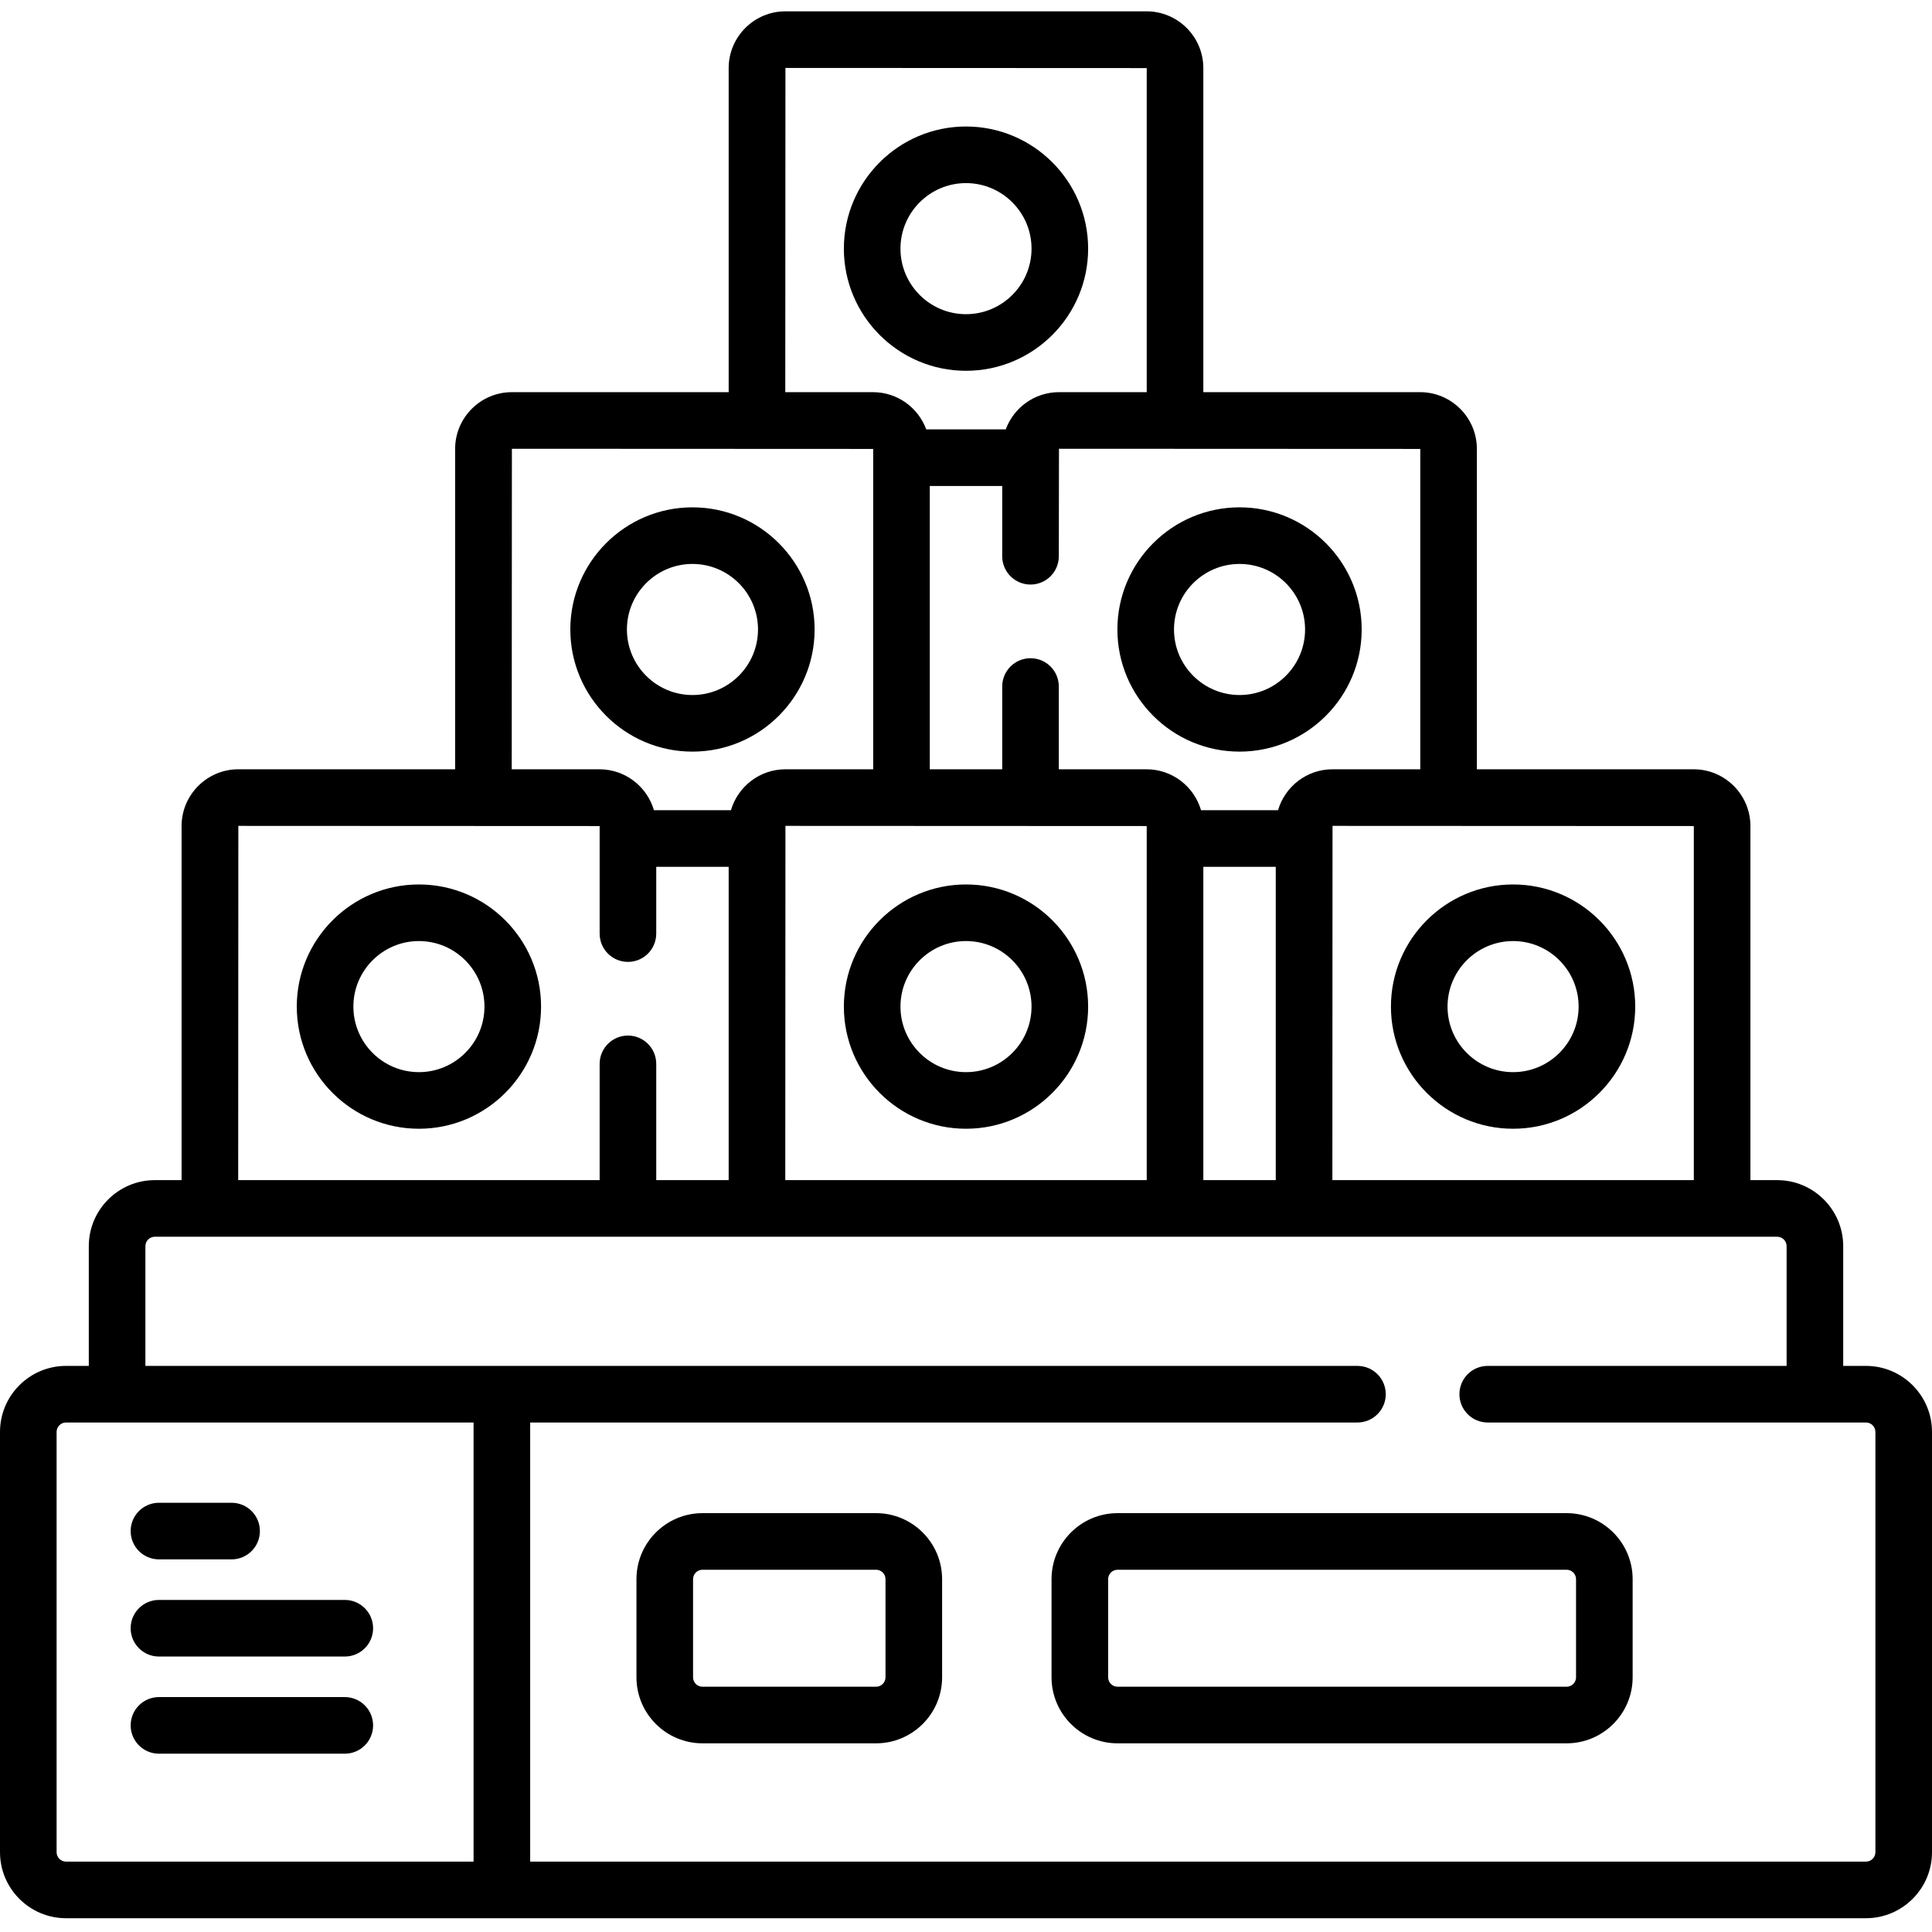 <svg xmlns="http://www.w3.org/2000/svg" height="512pt" viewBox="0 -3 512 512" width="512pt"><path d="m256 95.262c17.848 0 32.367-14.52 32.367-32.367 0-17.848-14.52-32.371-32.367-32.371s-32.367 14.523-32.367 32.371c0 17.848 14.52 32.367 32.367 32.367zm0-49.738c9.578 0 17.367 7.793 17.367 17.371 0 9.574-7.789 17.367-17.367 17.367s-17.367-7.793-17.367-17.367c0-9.578 7.789-17.371 17.367-17.371zm0 0"></path><path d="m183.508 196.188c17.848 0 32.371-14.52 32.371-32.367 0-17.848-14.523-32.371-32.371-32.371-17.848 0-32.367 14.523-32.367 32.371 0 17.848 14.52 32.367 32.367 32.367zm0-49.738c9.578 0 17.371 7.793 17.371 17.367 0 9.578-7.793 17.371-17.371 17.371-9.578 0-17.367-7.793-17.367-17.371 0-9.574 7.789-17.367 17.367-17.367zm0 0"></path><path d="m328.492 196.188c17.848 0 32.367-14.52 32.367-32.367 0-17.848-14.52-32.371-32.367-32.371-17.848 0-32.371 14.523-32.371 32.371 0 17.848 14.523 32.367 32.371 32.367zm0-49.738c9.578 0 17.367 7.793 17.367 17.367 0 9.578-7.789 17.371-17.367 17.371-9.578 0-17.371-7.793-17.371-17.371 0-9.574 7.793-17.367 17.371-17.367zm0 0"></path><path d="m111.016 231.391c-17.848 0-32.367 14.523-32.367 32.371 0 17.848 14.52 32.367 32.367 32.367s32.371-14.52 32.371-32.367c0-17.852-14.523-32.371-32.371-32.371zm0 49.738c-9.578 0-17.367-7.793-17.367-17.367 0-9.578 7.789-17.371 17.367-17.371s17.371 7.793 17.371 17.371c0 9.574-7.793 17.367-17.371 17.367zm0 0"></path><path d="m256 231.391c-17.848 0-32.367 14.523-32.367 32.371 0 17.848 14.52 32.367 32.367 32.367s32.367-14.52 32.367-32.367c0-17.852-14.52-32.371-32.367-32.371zm0 49.738c-9.578 0-17.367-7.793-17.367-17.367 0-9.578 7.789-17.371 17.367-17.371s17.367 7.793 17.367 17.371c0 9.574-7.789 17.367-17.367 17.367zm0 0"></path><path d="m400.984 296.129c17.848 0 32.367-14.52 32.367-32.367 0-17.852-14.52-32.371-32.367-32.371s-32.371 14.523-32.371 32.371c0 17.848 14.523 32.367 32.371 32.367zm0-49.738c9.578 0 17.367 7.793 17.367 17.371 0 9.574-7.789 17.367-17.367 17.367s-17.371-7.793-17.371-17.367c0-9.578 7.793-17.371 17.371-17.371zm0 0"></path><path d="m494.5 358.977h-6.031v-31.73c0-9.648-7.852-17.5-17.5-17.5h-7.09v-93.836c0-8.293-6.75-15.043-15.047-15.043h-57.445v-84.898c0-8.293-6.75-15.043-15.047-15.043h-57.445v-85.879c0-8.297-6.75-15.047-15.047-15.047h-95.699c-8.293 0-15.043 6.75-15.043 15.047v85.879h-57.449c-8.293 0-15.043 6.75-15.043 15.043v84.898h-57.449c-8.293 0-15.043 6.75-15.043 15.043v93.836h-7.09c-9.648 0-17.5 7.852-17.5 17.5v31.73h-6.031c-9.648 0-17.5 7.852-17.5 17.5v111.371c0 9.648 7.852 17.5 17.5 17.5h477c9.648 0 17.5-7.852 17.5-17.5v-111.371c0-9.648-7.852-17.5-17.5-17.5zm-45.621-143.066v93.836h-95.789l.043-93.879zm-240.773 93.836.043-93.879 95.742.043.004 93.836zm110.789-83.031h19.195v83.031h-19.195zm57.492-110.746v84.898h-23.254c-6.836 0-12.613 4.586-14.438 10.848h-20.41c-1.824-6.258-7.598-10.848-14.438-10.848h-23.25v-21.934c0-4.141-3.359-7.5-7.5-7.5-4.145 0-7.5 3.359-7.5 7.5v21.934h-19.195v-75.082h19.195v18.625c0 4.145 3.355 7.5 7.5 7.5 4.141 0 7.5-3.355 7.5-7.5l.043-28.484zm-168.238-100.969 95.746.043v85.883h-23.254c-6.473 0-11.988 4.113-14.105 9.859h-21.074c-2.117-5.746-7.633-9.859-14.105-9.859h-23.25zm-72.492 100.926 95.746.043v84.898h-23.254c-6.836 0-12.613 4.586-14.438 10.848h-20.41c-1.824-6.258-7.598-10.848-14.438-10.848h-23.25zm-72.492 99.941 95.746.043v28.5c0 4.145 3.355 7.5 7.5 7.5 4.141 0 7.5-3.355 7.5-7.5v-17.695h19.195v83.031h-19.195v-30.812c0-4.141-3.359-7.5-7.5-7.5-4.145 0-7.5 3.359-7.5 7.5v30.812h-95.789zm-48.164 271.98v-111.371c0-1.379 1.121-2.5 2.5-2.5h108v116.371h-108c-1.379 0-2.5-1.121-2.5-2.5zm482 0c0 1.379-1.121 2.5-2.5 2.5h-354v-116.371h219.238c4.145 0 7.5-3.355 7.5-7.5 0-4.141-3.355-7.5-7.5-7.5h-321.207v-31.73c0-1.379 1.121-2.5 2.5-2.5h429.938c1.379 0 2.5 1.121 2.5 2.5v31.73h-79.207c-4.145 0-7.5 3.359-7.5 7.5 0 4.145 3.355 7.5 7.5 7.5h100.238c1.379 0 2.5 1.121 2.5 2.5zm0 0"></path><path d="m232.168 398h-46c-9.648 0-17.5 7.852-17.5 17.5v26c0 9.648 7.852 17.5 17.5 17.5h46c9.648 0 17.5-7.852 17.5-17.5v-26c0-9.648-7.852-17.5-17.5-17.5zm2.5 43.5c0 1.379-1.121 2.5-2.5 2.5h-46c-1.379 0-2.5-1.121-2.5-2.5v-26c0-1.379 1.121-2.5 2.5-2.5h46c1.379 0 2.5 1.121 2.5 2.5zm0 0"></path><path d="m415.168 398h-119c-9.648 0-17.5 7.852-17.5 17.5v26c0 9.648 7.852 17.5 17.5 17.5h119c9.648 0 17.5-7.852 17.5-17.5v-26c0-9.648-7.852-17.5-17.5-17.5zm2.5 43.5c0 1.379-1.121 2.5-2.5 2.5h-119c-1.379 0-2.5-1.121-2.5-2.5v-26c0-1.379 1.121-2.5 2.5-2.5h119c1.379 0 2.5 1.121 2.5 2.5zm0 0"></path><path d="m42.125 410.25h19.25c4.145 0 7.5-3.359 7.5-7.5 0-4.145-3.355-7.5-7.5-7.5h-19.25c-4.145 0-7.5 3.355-7.5 7.5 0 4.141 3.355 7.5 7.5 7.5zm0 0"></path><path d="m42.125 436h49.25c4.145 0 7.5-3.359 7.5-7.5 0-4.145-3.355-7.5-7.5-7.5h-49.25c-4.145 0-7.5 3.355-7.5 7.5 0 4.141 3.355 7.5 7.5 7.5zm0 0"></path><path d="m91.375 446.746h-49.25c-4.145 0-7.5 3.359-7.5 7.5 0 4.145 3.355 7.5 7.5 7.5h49.25c4.145 0 7.5-3.355 7.5-7.5 0-4.141-3.355-7.5-7.5-7.5zm0 0"></path></svg>
